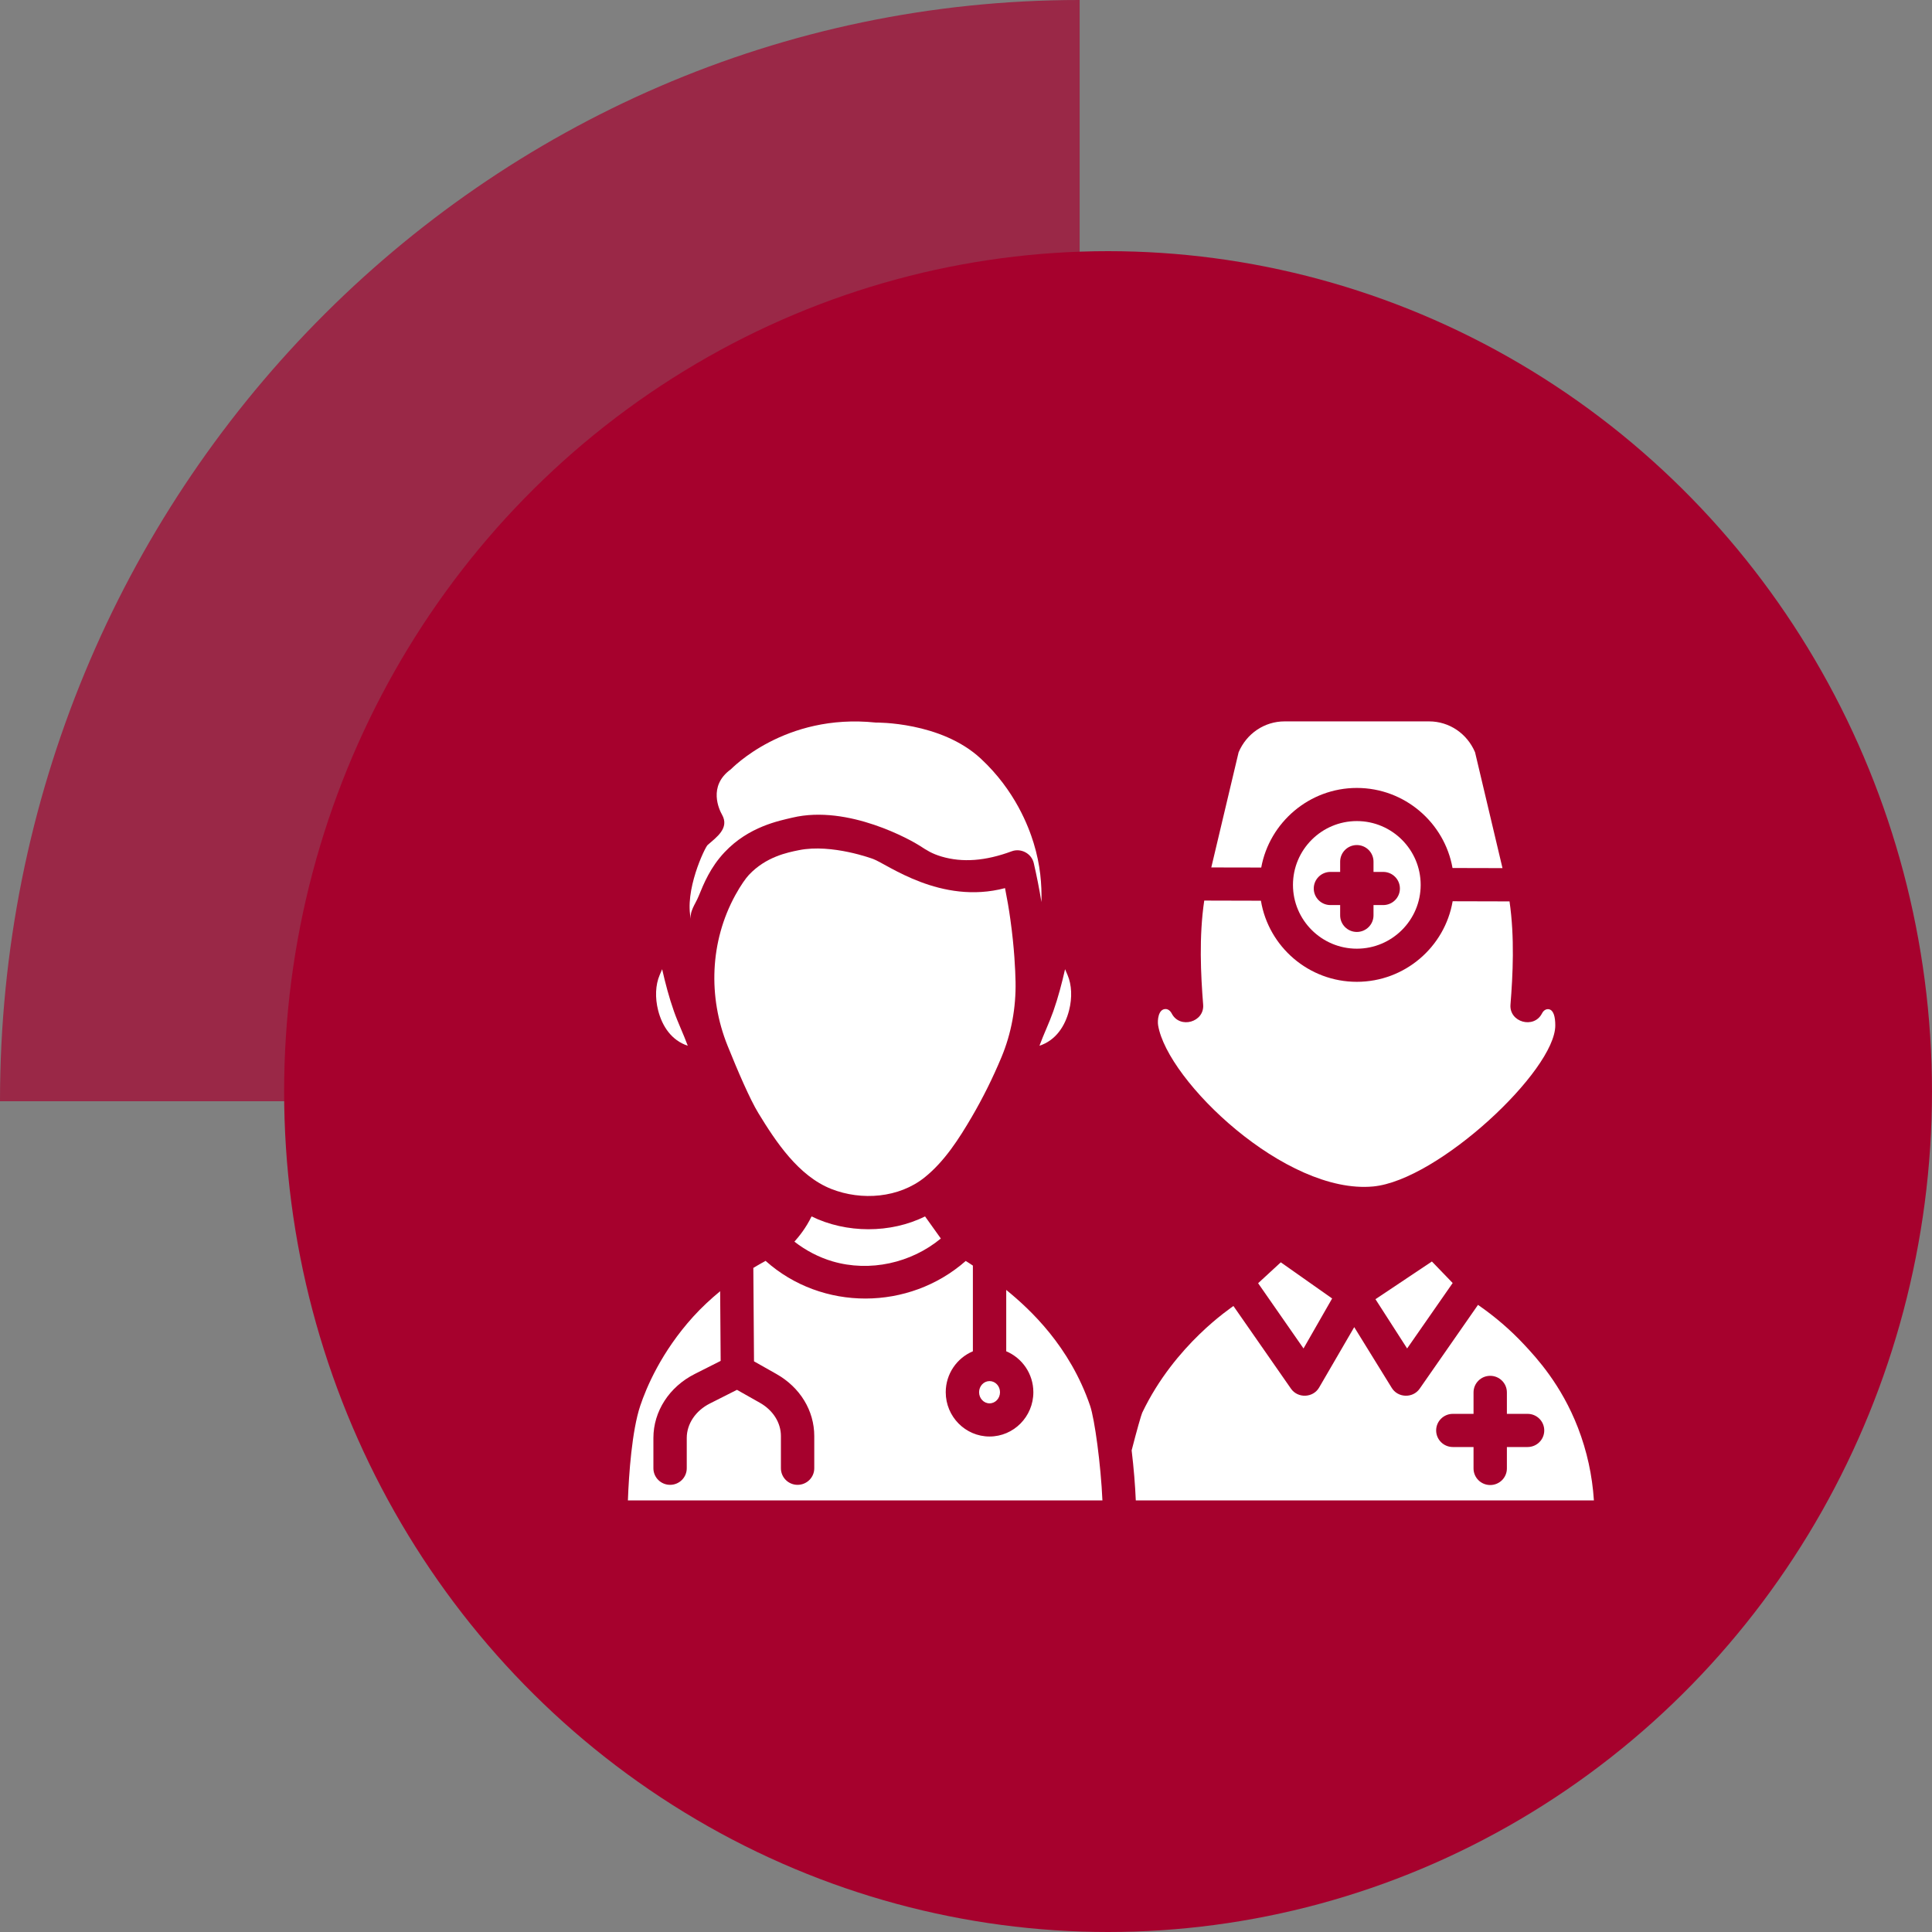 <?xml version="1.0" encoding="UTF-8"?>
<svg xmlns="http://www.w3.org/2000/svg" width="80" height="80" viewBox="0 0 80 80" fill="none">
  <rect x="0" y="0" width="80" height="80" fill="#808080" stroke="none"/>
  <path d="M44.706 45.6H0C0 20.416 20.015 0 44.706 0V45.6Z" fill="#A6012D" fill-opacity="0.69"></path>
  <ellipse cx="45.882" cy="45.2" rx="34.117" ry="34.8" fill="#A6012D"></ellipse>
  <g clip-path="url(#clip0_895_199)">
    <path d="M48.263 41.782C47.96 41.782 47.922 42.254 47.955 42.455C48.334 44.756 53.236 49.471 56.861 49.129C59.551 48.874 64.406 44.327 64.401 42.459C64.4 42.106 64.333 41.846 64.155 41.795C64.063 41.769 63.934 41.8 63.849 41.966C63.515 42.616 62.488 42.329 62.546 41.6C62.644 40.37 62.722 38.812 62.506 37.325L60.151 37.319C59.827 39.211 58.171 40.655 56.183 40.655C54.188 40.655 52.527 39.199 52.212 37.297L49.865 37.291C49.643 38.787 49.721 40.359 49.82 41.6C49.878 42.326 48.855 42.617 48.519 41.968C48.447 41.831 48.348 41.782 48.263 41.782Z" fill="white"></path>
    <path d="M60.146 35.942L62.215 35.947L61.079 31.151C60.749 30.372 60.007 29.871 59.175 29.871H53.192C52.36 29.871 51.618 30.372 51.288 31.151L50.157 35.919L52.225 35.923C52.567 34.053 54.218 32.627 56.183 32.627C58.16 32.627 59.812 34.062 60.146 35.942Z" fill="white"></path>
    <path d="M53.035 52.27L52.12 53.113L52.096 53.135L53.976 55.837L55.161 53.767L53.035 52.27Z" fill="white"></path>
    <path d="M58.266 55.837L60.152 53.127L59.292 52.236L56.955 53.797L58.266 55.837Z" fill="white"></path>
    <path d="M65.341 59.123C64.649 57.331 63.62 56.223 63.125 55.691C62.547 55.069 61.9 54.515 61.201 54.032L58.785 57.503C58.502 57.909 57.874 57.886 57.623 57.459L56.076 54.954L54.62 57.459C54.368 57.886 53.74 57.909 53.457 57.503L51.073 54.078C51.003 54.143 48.65 55.666 47.297 58.497C47.258 58.578 47.069 59.237 46.859 60.057C46.946 60.786 47.005 61.506 47.031 62.129H66C65.933 61.092 65.712 60.084 65.341 59.123ZM63.254 59.918H62.397V60.806C62.397 61.185 62.088 61.492 61.706 61.492C61.325 61.492 61.016 61.185 61.016 60.806V59.918H60.159C59.777 59.918 59.468 59.61 59.468 59.231C59.468 58.852 59.777 58.545 60.159 58.545H61.016V57.656C61.016 57.277 61.325 56.97 61.706 56.97C62.088 56.97 62.397 57.277 62.397 57.656V58.545H63.254C63.636 58.545 63.944 58.852 63.944 59.231C63.944 59.611 63.636 59.918 63.254 59.918Z" fill="white"></path>
    <path d="M56.183 33.999C54.725 33.999 53.539 35.184 53.539 36.641C53.539 38.098 54.725 39.283 56.183 39.283C57.641 39.283 58.827 38.098 58.827 36.641C58.827 35.184 57.641 33.999 56.183 33.999ZM57.276 37.477H56.874V37.903C56.874 38.282 56.565 38.59 56.183 38.59C55.802 38.59 55.493 38.282 55.493 37.903V37.477H55.09C54.709 37.477 54.4 37.17 54.4 36.791C54.4 36.412 54.709 36.104 55.09 36.104H55.493V35.679C55.493 35.3 55.802 34.992 56.183 34.992C56.565 34.992 56.874 35.3 56.874 35.679V36.104H57.276C57.658 36.104 57.967 36.412 57.967 36.791C57.967 37.17 57.658 37.477 57.276 37.477Z" fill="white"></path>
    <path d="M40.975 58.11C41.215 58.11 41.408 57.904 41.408 57.649C41.408 57.394 41.215 57.188 40.975 57.188C40.736 57.188 40.542 57.394 40.542 57.649C40.542 57.904 40.736 58.11 40.975 58.11Z" fill="white"></path>
    <path d="M45.138 58.206C44.297 55.752 42.672 54.231 41.666 53.413V55.954C42.324 56.23 42.789 56.885 42.789 57.649C42.789 58.66 41.975 59.483 40.975 59.483C39.975 59.483 39.161 58.66 39.161 57.649C39.161 56.885 39.627 56.23 40.285 55.954V52.405C40.186 52.341 40.089 52.274 39.988 52.214C37.641 54.278 34.04 54.3 31.701 52.21C31.527 52.3 31.362 52.403 31.194 52.502L31.222 56.37L32.146 56.892C33.13 57.447 33.717 58.409 33.717 59.466V60.798C33.717 61.177 33.408 61.484 33.026 61.484C32.645 61.484 32.336 61.177 32.336 60.798V59.466C32.336 58.91 32.01 58.394 31.465 58.086L30.516 57.55L29.391 58.118C28.803 58.415 28.437 58.961 28.437 59.542V60.798C28.437 61.177 28.128 61.484 27.747 61.484C27.366 61.484 27.056 61.177 27.056 60.798V59.542C27.056 58.441 27.712 57.426 28.767 56.894L29.841 56.352L29.82 53.466C29.427 53.791 29.051 54.138 28.704 54.521C27.378 55.986 26.76 57.466 26.509 58.217C26.168 59.24 26.039 61.037 26 62.129H45.649C45.583 60.649 45.329 58.766 45.138 58.206Z" fill="white"></path>
    <path d="M44.207 40.378L44.102 40.133C43.968 40.722 43.816 41.303 43.616 41.872C43.444 42.359 43.218 42.819 43.042 43.302C43.712 43.081 44.1 42.5 44.269 41.834C44.402 41.312 44.379 40.782 44.207 40.378Z" fill="white"></path>
    <path d="M27.314 40.378L27.418 40.133C27.552 40.722 27.704 41.303 27.905 41.872C28.076 42.359 28.302 42.819 28.479 43.302C27.808 43.081 27.42 42.5 27.251 41.834C27.119 41.312 27.141 40.782 27.314 40.378Z" fill="white"></path>
    <path d="M34.475 52.231C36.017 52.682 37.729 52.301 38.958 51.284C38.844 51.127 38.4 50.498 38.304 50.369C36.875 51.081 35.039 51.074 33.605 50.369C33.371 50.853 33.086 51.199 32.895 51.414C33.365 51.78 33.902 52.062 34.475 52.231Z" fill="white"></path>
    <path d="M28.618 38.092C28.531 37.752 28.795 37.439 28.928 37.111C29.144 36.58 29.412 35.919 29.998 35.294C31.004 34.22 32.274 33.985 32.809 33.857C35.132 33.303 37.769 34.814 38.092 35.025C38.38 35.213 38.587 35.348 38.984 35.467C39.853 35.724 40.805 35.653 41.892 35.25C42.276 35.107 42.714 35.341 42.806 35.739C42.929 36.271 43.036 36.812 43.124 37.353C43.142 36.631 43.081 35.816 42.8 34.905C42.592 34.232 42.036 32.735 40.614 31.414C38.957 29.874 36.281 29.921 36.255 29.919C32.482 29.526 30.299 31.829 30.262 31.856C29.297 32.551 29.789 33.543 29.898 33.735C30.213 34.292 29.671 34.666 29.302 34.989C29.188 35.089 28.316 36.906 28.618 38.092Z" fill="white"></path>
    <path d="M30.447 37.067C29.397 38.983 29.311 41.278 30.128 43.303C30.545 44.339 31.052 45.518 31.402 46.091C32.125 47.276 33.063 48.695 34.422 49.232C35.677 49.727 37.224 49.607 38.29 48.751C39.117 48.086 39.715 47.145 40.243 46.243C40.699 45.463 41.108 44.638 41.467 43.78C41.88 42.79 42.072 41.722 42.052 40.65L42.051 40.633C42.042 40.185 42.003 39.257 41.838 38.079C41.779 37.652 41.704 37.215 41.616 36.775C38.958 37.478 36.74 35.785 36.159 35.57C36.159 35.57 34.453 34.927 33.084 35.203C32.604 35.299 31.712 35.478 31.009 36.229C30.885 36.361 30.675 36.652 30.447 37.067Z" fill="white"></path>
  </g>
  <defs>
    <clipPath id="clip0_895_199">
      <rect width="40" height="40" fill="white" transform="translate(26 26)"></rect>
    </clipPath>
  </defs>
</svg>
